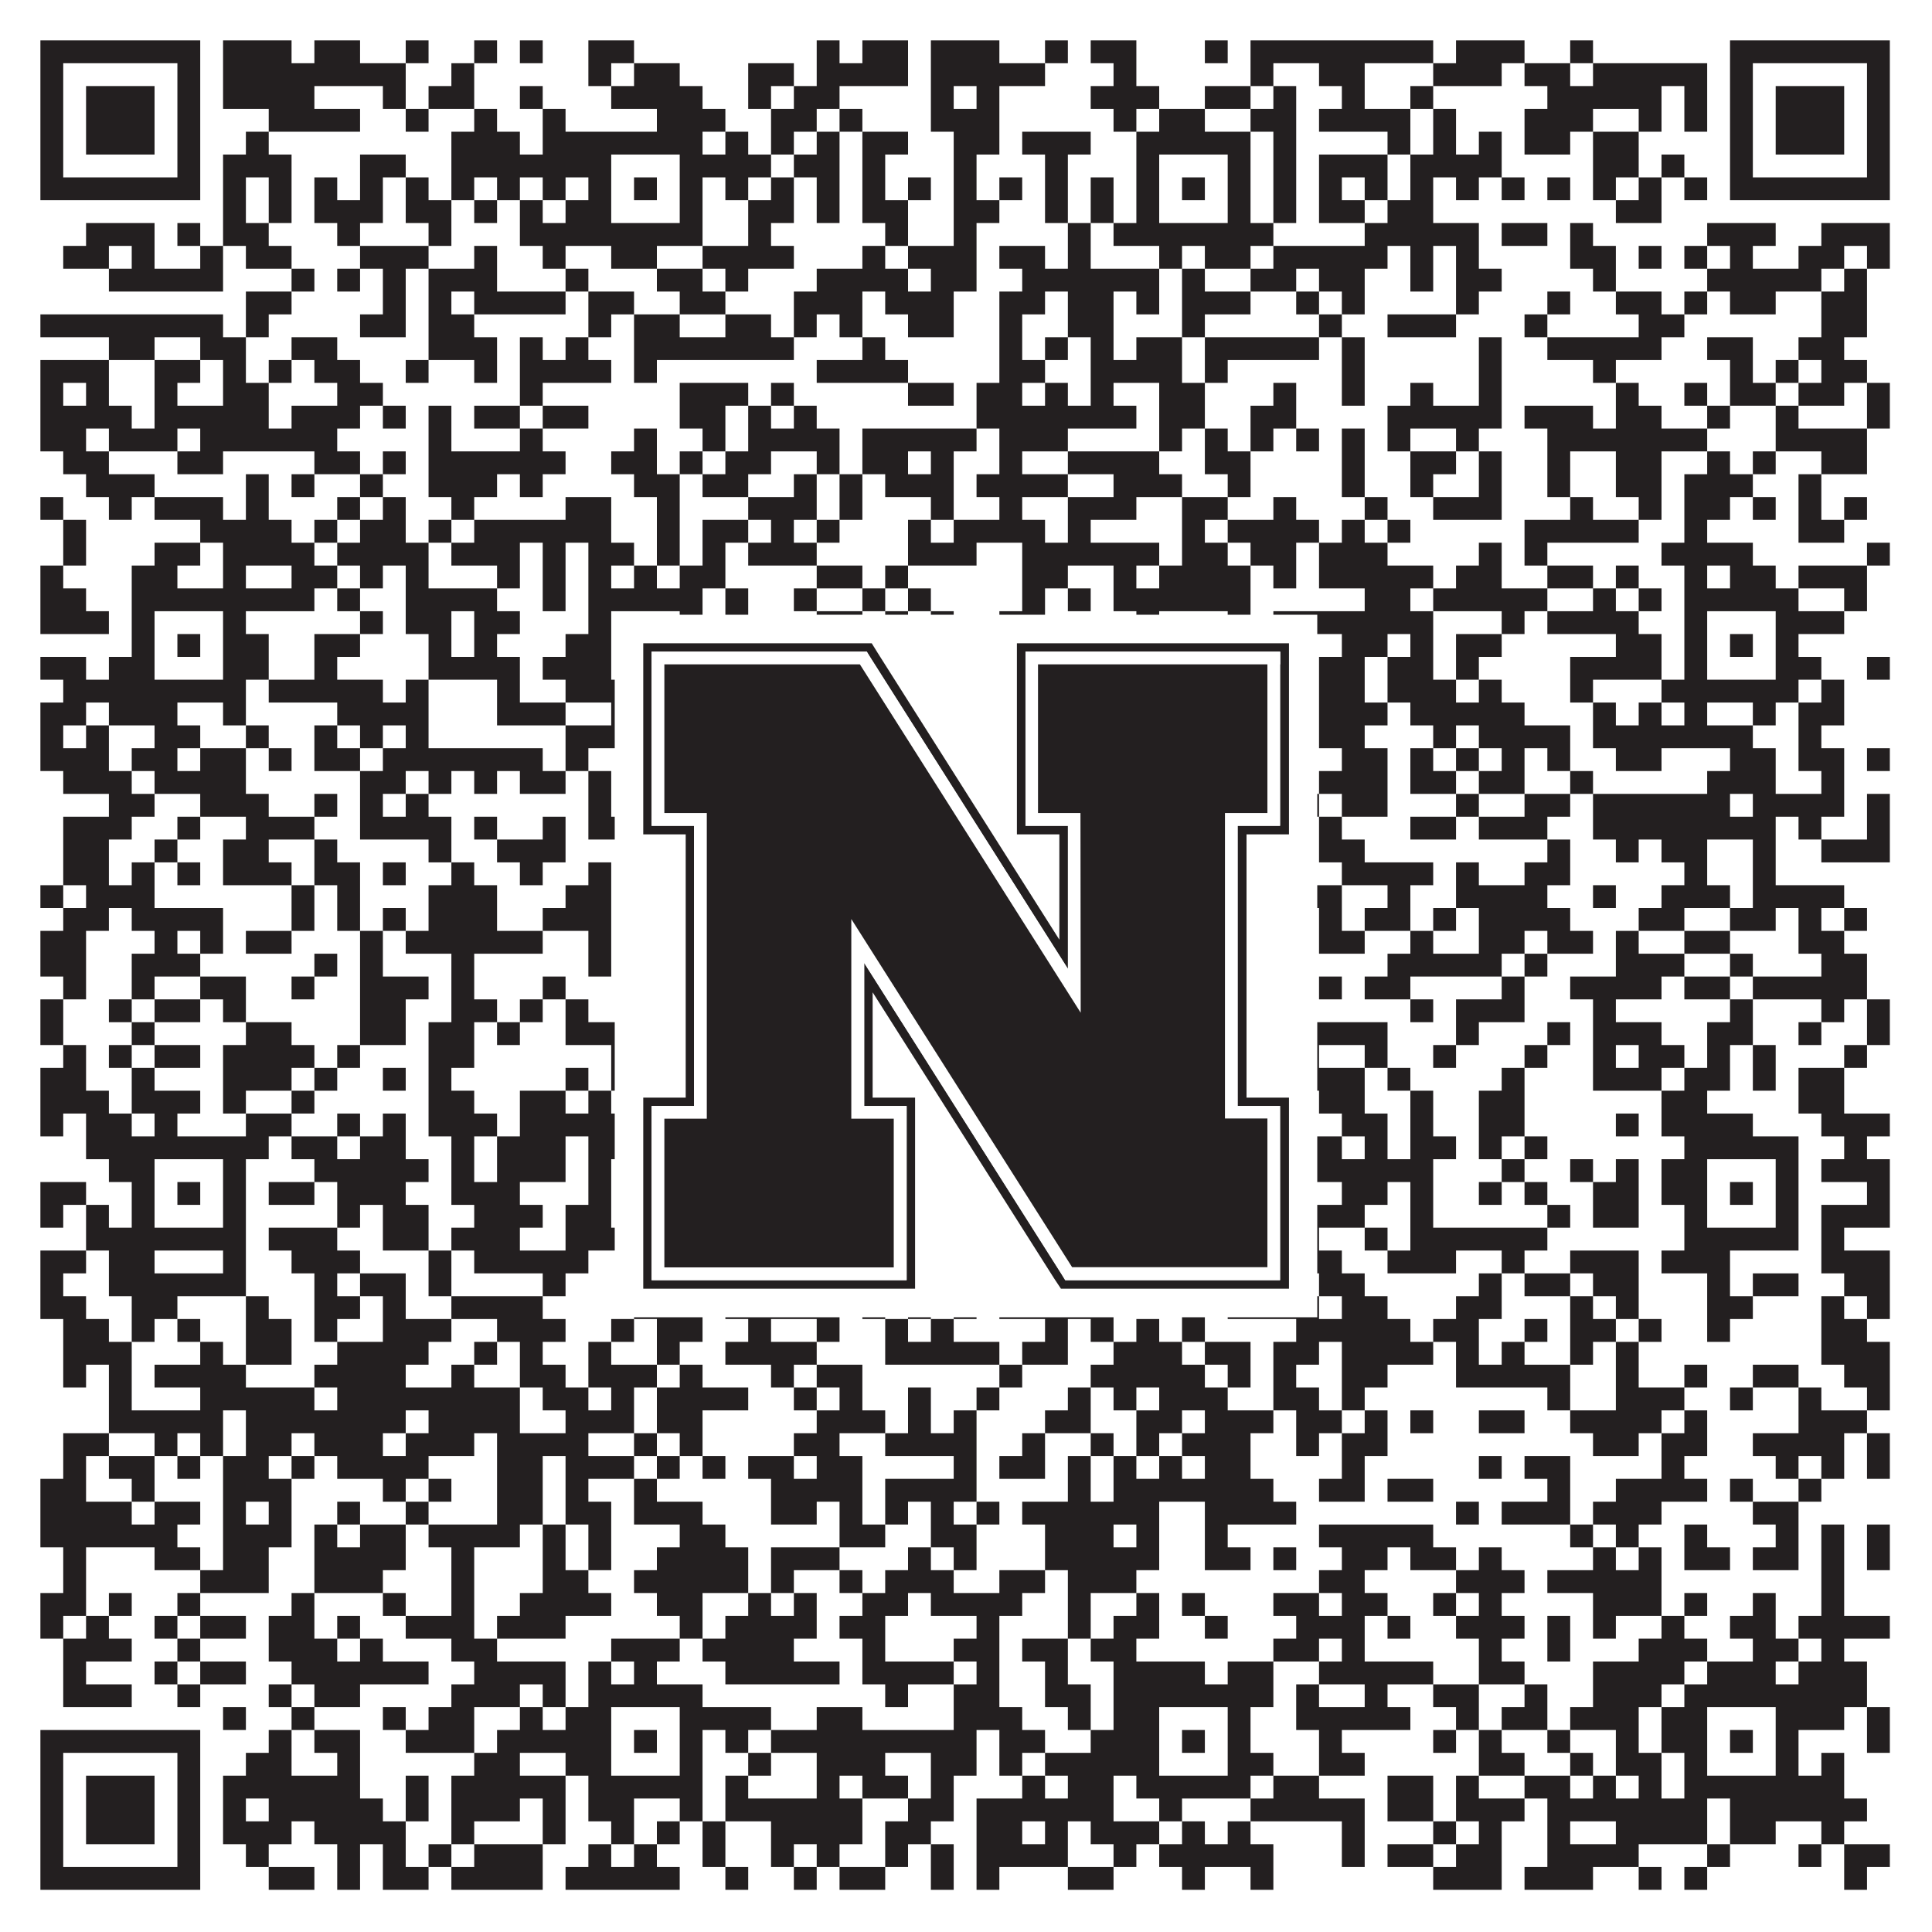 <?xml version="1.0"?>
<svg xmlns="http://www.w3.org/2000/svg" xmlns:xlink="http://www.w3.org/1999/xlink" version="1.1" width="1100px" height="1100px" viewBox="0 0 1100 1100"><rect x="0" y="0" width="1100" height="1100" fill="#ffffff" fill-opacity="1"/><path fill="#231f20" fill-opacity="1" d="M23,23L114,23L114,36L23,36ZM127,23L166,23L166,36L127,36ZM179,23L205,23L205,36L179,36ZM231,23L244,23L244,36L231,36ZM270,23L283,23L283,36L270,36ZM296,23L309,23L309,36L296,36ZM335,23L361,23L361,36L335,36ZM465,23L478,23L478,36L465,36ZM491,23L517,23L517,36L491,36ZM530,23L569,23L569,36L530,36ZM595,23L608,23L608,36L595,36ZM621,23L647,23L647,36L621,36ZM686,23L699,23L699,36L686,36ZM712,23L816,23L816,36L712,36ZM829,23L868,23L868,36L829,36ZM894,23L907,23L907,36L894,36ZM985,23L1076,23L1076,36L985,36ZM23,36L36,36L36,49L23,49ZM101,36L114,36L114,49L101,49ZM127,36L231,36L231,49L127,49ZM257,36L270,36L270,49L257,49ZM335,36L348,36L348,49L335,49ZM361,36L387,36L387,49L361,49ZM426,36L452,36L452,49L426,49ZM465,36L517,36L517,49L465,49ZM530,36L595,36L595,49L530,49ZM634,36L647,36L647,49L634,49ZM712,36L725,36L725,49L712,49ZM751,36L777,36L777,49L751,49ZM816,36L855,36L855,49L816,49ZM868,36L894,36L894,49L868,49ZM907,36L972,36L972,49L907,49ZM985,36L998,36L998,49L985,49ZM1063,36L1076,36L1076,49L1063,49ZM23,49L36,49L36,62L23,62ZM49,49L88,49L88,62L49,62ZM101,49L114,49L114,62L101,62ZM127,49L179,49L179,62L127,62ZM218,49L231,49L231,62L218,62ZM244,49L270,49L270,62L244,62ZM296,49L309,49L309,62L296,62ZM348,49L400,49L400,62L348,62ZM426,49L439,49L439,62L426,62ZM452,49L478,49L478,62L452,62ZM530,49L543,49L543,62L530,62ZM556,49L569,49L569,62L556,62ZM621,49L660,49L660,62L621,62ZM686,49L712,49L712,62L686,62ZM725,49L738,49L738,62L725,62ZM764,49L777,49L777,62L764,62ZM803,49L816,49L816,62L803,62ZM881,49L946,49L946,62L881,62ZM959,49L972,49L972,62L959,62ZM985,49L998,49L998,62L985,62ZM1011,49L1050,49L1050,62L1011,62ZM1063,49L1076,49L1076,62L1063,62ZM23,62L36,62L36,75L23,75ZM49,62L88,62L88,75L49,75ZM101,62L114,62L114,75L101,75ZM153,62L205,62L205,75L153,75ZM231,62L244,62L244,75L231,75ZM270,62L283,62L283,75L270,75ZM309,62L322,62L322,75L309,75ZM374,62L413,62L413,75L374,75ZM439,62L465,62L465,75L439,75ZM478,62L491,62L491,75L478,75ZM530,62L569,62L569,75L530,75ZM634,62L647,62L647,75L634,75ZM660,62L686,62L686,75L660,75ZM712,62L738,62L738,75L712,75ZM751,62L803,62L803,75L751,75ZM816,62L829,62L829,75L816,75ZM868,62L907,62L907,75L868,75ZM933,62L946,62L946,75L933,75ZM959,62L972,62L972,75L959,75ZM985,62L998,62L998,75L985,75ZM1011,62L1050,62L1050,75L1011,75ZM1063,62L1076,62L1076,75L1063,75ZM23,75L36,75L36,88L23,88ZM49,75L88,75L88,88L49,88ZM101,75L114,75L114,88L101,88ZM140,75L153,75L153,88L140,88ZM257,75L296,75L296,88L257,88ZM309,75L400,75L400,88L309,88ZM413,75L426,75L426,88L413,88ZM439,75L452,75L452,88L439,88ZM465,75L478,75L478,88L465,88ZM491,75L517,75L517,88L491,88ZM543,75L569,75L569,88L543,88ZM582,75L621,75L621,88L582,88ZM647,75L712,75L712,88L647,88ZM725,75L738,75L738,88L725,88ZM790,75L803,75L803,88L790,88ZM816,75L829,75L829,88L816,88ZM842,75L855,75L855,88L842,88ZM868,75L894,75L894,88L868,88ZM907,75L933,75L933,88L907,88ZM985,75L998,75L998,88L985,88ZM1011,75L1050,75L1050,88L1011,88ZM1063,75L1076,75L1076,88L1063,88ZM23,88L36,88L36,101L23,101ZM101,88L114,88L114,101L101,101ZM127,88L166,88L166,101L127,101ZM205,88L231,88L231,101L205,101ZM257,88L348,88L348,101L257,101ZM387,88L439,88L439,101L387,101ZM452,88L478,88L478,101L452,101ZM491,88L504,88L504,101L491,101ZM543,88L556,88L556,101L543,101ZM595,88L608,88L608,101L595,101ZM647,88L660,88L660,101L647,101ZM699,88L712,88L712,101L699,101ZM725,88L738,88L738,101L725,101ZM751,88L790,88L790,101L751,101ZM803,88L855,88L855,101L803,101ZM907,88L933,88L933,101L907,101ZM946,88L959,88L959,101L946,101ZM985,88L998,88L998,101L985,101ZM1063,88L1076,88L1076,101L1063,101ZM23,101L114,101L114,114L23,114ZM127,101L140,101L140,114L127,114ZM153,101L166,101L166,114L153,114ZM179,101L192,101L192,114L179,114ZM205,101L218,101L218,114L205,114ZM231,101L244,101L244,114L231,114ZM257,101L270,101L270,114L257,114ZM283,101L296,101L296,114L283,114ZM309,101L322,101L322,114L309,114ZM335,101L348,101L348,114L335,114ZM361,101L374,101L374,114L361,114ZM387,101L400,101L400,114L387,114ZM413,101L426,101L426,114L413,114ZM439,101L452,101L452,114L439,114ZM465,101L478,101L478,114L465,114ZM491,101L504,101L504,114L491,114ZM517,101L530,101L530,114L517,114ZM543,101L556,101L556,114L543,114ZM569,101L582,101L582,114L569,114ZM595,101L608,101L608,114L595,114ZM621,101L634,101L634,114L621,114ZM647,101L660,101L660,114L647,114ZM673,101L686,101L686,114L673,114ZM699,101L712,101L712,114L699,114ZM725,101L738,101L738,114L725,114ZM751,101L764,101L764,114L751,114ZM777,101L790,101L790,114L777,114ZM803,101L816,101L816,114L803,114ZM829,101L842,101L842,114L829,114ZM855,101L868,101L868,114L855,114ZM881,101L894,101L894,114L881,114ZM907,101L920,101L920,114L907,114ZM933,101L946,101L946,114L933,114ZM959,101L972,101L972,114L959,114ZM985,101L1076,101L1076,114L985,114ZM127,114L140,114L140,127L127,127ZM153,114L166,114L166,127L153,127ZM179,114L218,114L218,127L179,127ZM231,114L257,114L257,127L231,127ZM270,114L283,114L283,127L270,127ZM296,114L309,114L309,127L296,127ZM322,114L348,114L348,127L322,127ZM387,114L400,114L400,127L387,127ZM426,114L452,114L452,127L426,127ZM465,114L478,114L478,127L465,127ZM491,114L517,114L517,127L491,127ZM543,114L569,114L569,127L543,127ZM595,114L608,114L608,127L595,127ZM621,114L634,114L634,127L621,127ZM647,114L660,114L660,127L647,127ZM699,114L712,114L712,127L699,127ZM725,114L738,114L738,127L725,127ZM751,114L777,114L777,127L751,127ZM790,114L816,114L816,127L790,127ZM920,114L946,114L946,127L920,127ZM49,127L88,127L88,140L49,140ZM101,127L114,127L114,140L101,140ZM127,127L153,127L153,140L127,140ZM192,127L205,127L205,140L192,140ZM244,127L257,127L257,140L244,140ZM296,127L400,127L400,140L296,140ZM426,127L439,127L439,140L426,140ZM504,127L517,127L517,140L504,140ZM543,127L556,127L556,140L543,140ZM608,127L621,127L621,140L608,140ZM634,127L725,127L725,140L634,140ZM777,127L842,127L842,140L777,140ZM855,127L881,127L881,140L855,140ZM894,127L907,127L907,140L894,140ZM972,127L1011,127L1011,140L972,140ZM1037,127L1076,127L1076,140L1037,140ZM36,140L62,140L62,153L36,153ZM75,140L88,140L88,153L75,153ZM114,140L127,140L127,153L114,153ZM140,140L166,140L166,153L140,153ZM205,140L244,140L244,153L205,153ZM270,140L283,140L283,153L270,153ZM309,140L322,140L322,153L309,153ZM348,140L374,140L374,153L348,153ZM400,140L452,140L452,153L400,153ZM491,140L504,140L504,153L491,153ZM517,140L556,140L556,153L517,153ZM569,140L595,140L595,153L569,153ZM608,140L621,140L621,153L608,153ZM660,140L673,140L673,153L660,153ZM686,140L712,140L712,153L686,153ZM725,140L790,140L790,153L725,153ZM803,140L816,140L816,153L803,153ZM829,140L842,140L842,153L829,153ZM894,140L920,140L920,153L894,153ZM933,140L946,140L946,153L933,153ZM959,140L972,140L972,153L959,153ZM985,140L998,140L998,153L985,153ZM1024,140L1050,140L1050,153L1024,153ZM1063,140L1076,140L1076,153L1063,153ZM62,153L127,153L127,166L62,166ZM166,153L179,153L179,166L166,166ZM192,153L205,153L205,166L192,166ZM218,153L231,153L231,166L218,166ZM244,153L283,153L283,166L244,166ZM322,153L335,153L335,166L322,166ZM374,153L400,153L400,166L374,166ZM413,153L426,153L426,166L413,166ZM465,153L517,153L517,166L465,166ZM530,153L556,153L556,166L530,166ZM582,153L660,153L660,166L582,166ZM673,153L686,153L686,166L673,166ZM712,153L738,153L738,166L712,166ZM751,153L777,153L777,166L751,166ZM803,153L816,153L816,166L803,166ZM829,153L855,153L855,166L829,166ZM907,153L920,153L920,166L907,166ZM972,153L1037,153L1037,166L972,166ZM1050,153L1063,153L1063,166L1050,166ZM140,166L166,166L166,179L140,179ZM218,166L231,166L231,179L218,179ZM244,166L257,166L257,179L244,179ZM270,166L322,166L322,179L270,179ZM335,166L361,166L361,179L335,179ZM387,166L413,166L413,179L387,179ZM452,166L491,166L491,179L452,179ZM504,166L543,166L543,179L504,179ZM569,166L595,166L595,179L569,179ZM608,166L634,166L634,179L608,179ZM647,166L660,166L660,179L647,179ZM673,166L712,166L712,179L673,179ZM738,166L751,166L751,179L738,179ZM764,166L777,166L777,179L764,179ZM829,166L842,166L842,179L829,179ZM881,166L894,166L894,179L881,179ZM920,166L946,166L946,179L920,179ZM959,166L972,166L972,179L959,179ZM985,166L1011,166L1011,179L985,179ZM1037,166L1063,166L1063,179L1037,179ZM23,179L127,179L127,192L23,192ZM140,179L153,179L153,192L140,192ZM205,179L231,179L231,192L205,192ZM244,179L270,179L270,192L244,192ZM335,179L348,179L348,192L335,192ZM361,179L387,179L387,192L361,192ZM413,179L439,179L439,192L413,192ZM452,179L465,179L465,192L452,192ZM478,179L491,179L491,192L478,192ZM517,179L543,179L543,192L517,192ZM569,179L582,179L582,192L569,192ZM608,179L634,179L634,192L608,192ZM673,179L686,179L686,192L673,192ZM751,179L764,179L764,192L751,192ZM790,179L829,179L829,192L790,192ZM868,179L881,179L881,192L868,192ZM933,179L959,179L959,192L933,192ZM1037,179L1063,179L1063,192L1037,192ZM62,192L88,192L88,205L62,205ZM114,192L140,192L140,205L114,205ZM166,192L192,192L192,205L166,205ZM244,192L283,192L283,205L244,205ZM296,192L309,192L309,205L296,205ZM322,192L335,192L335,205L322,205ZM361,192L452,192L452,205L361,205ZM491,192L504,192L504,205L491,205ZM569,192L582,192L582,205L569,205ZM595,192L608,192L608,205L595,205ZM621,192L634,192L634,205L621,205ZM647,192L673,192L673,205L647,205ZM686,192L751,192L751,205L686,205ZM764,192L777,192L777,205L764,205ZM842,192L855,192L855,205L842,205ZM881,192L946,192L946,205L881,205ZM972,192L998,192L998,205L972,205ZM1024,192L1050,192L1050,205L1024,205ZM23,205L62,205L62,218L23,218ZM88,205L114,205L114,218L88,218ZM127,205L140,205L140,218L127,218ZM153,205L166,205L166,218L153,218ZM179,205L205,205L205,218L179,218ZM231,205L244,205L244,218L231,218ZM270,205L283,205L283,218L270,218ZM296,205L348,205L348,218L296,218ZM361,205L374,205L374,218L361,218ZM465,205L517,205L517,218L465,218ZM569,205L595,205L595,218L569,218ZM621,205L673,205L673,218L621,218ZM686,205L699,205L699,218L686,218ZM764,205L777,205L777,218L764,218ZM842,205L855,205L855,218L842,218ZM907,205L920,205L920,218L907,218ZM985,205L998,205L998,218L985,218ZM1011,205L1024,205L1024,218L1011,218ZM1037,205L1063,205L1063,218L1037,218ZM23,218L36,218L36,231L23,231ZM49,218L62,218L62,231L49,231ZM88,218L101,218L101,231L88,231ZM127,218L153,218L153,231L127,231ZM192,218L218,218L218,231L192,231ZM296,218L309,218L309,231L296,231ZM387,218L426,218L426,231L387,231ZM439,218L452,218L452,231L439,231ZM517,218L543,218L543,231L517,231ZM556,218L582,218L582,231L556,231ZM595,218L608,218L608,231L595,231ZM621,218L634,218L634,231L621,231ZM660,218L686,218L686,231L660,231ZM725,218L738,218L738,231L725,231ZM764,218L777,218L777,231L764,231ZM803,218L816,218L816,231L803,231ZM842,218L855,218L855,231L842,231ZM920,218L933,218L933,231L920,231ZM959,218L972,218L972,231L959,231ZM985,218L1011,218L1011,231L985,231ZM1024,218L1050,218L1050,231L1024,231ZM1063,218L1076,218L1076,231L1063,231ZM23,231L75,231L75,244L23,244ZM88,231L153,231L153,244L88,244ZM166,231L205,231L205,244L166,244ZM218,231L231,231L231,244L218,244ZM244,231L257,231L257,244L244,244ZM270,231L296,231L296,244L270,244ZM309,231L335,231L335,244L309,244ZM387,231L413,231L413,244L387,244ZM426,231L439,231L439,244L426,244ZM452,231L465,231L465,244L452,244ZM556,231L647,231L647,244L556,244ZM660,231L686,231L686,244L660,244ZM712,231L738,231L738,244L712,244ZM790,231L855,231L855,244L790,244ZM868,231L907,231L907,244L868,244ZM920,231L946,231L946,244L920,244ZM972,231L985,231L985,244L972,244ZM1011,231L1024,231L1024,244L1011,244ZM1063,231L1076,231L1076,244L1063,244ZM23,244L49,244L49,257L23,257ZM62,244L101,244L101,257L62,257ZM114,244L192,244L192,257L114,257ZM244,244L257,244L257,257L244,257ZM296,244L309,244L309,257L296,257ZM361,244L374,244L374,257L361,257ZM400,244L413,244L413,257L400,257ZM426,244L478,244L478,257L426,257ZM491,244L556,244L556,257L491,257ZM569,244L608,244L608,257L569,257ZM660,244L673,244L673,257L660,257ZM686,244L699,244L699,257L686,257ZM712,244L725,244L725,257L712,257ZM738,244L751,244L751,257L738,257ZM764,244L777,244L777,257L764,257ZM790,244L803,244L803,257L790,257ZM829,244L842,244L842,257L829,257ZM881,244L972,244L972,257L881,257ZM1011,244L1063,244L1063,257L1011,257ZM36,257L62,257L62,270L36,270ZM101,257L127,257L127,270L101,270ZM179,257L205,257L205,270L179,270ZM218,257L231,257L231,270L218,270ZM244,257L322,257L322,270L244,270ZM348,257L374,257L374,270L348,270ZM387,257L400,257L400,270L387,270ZM413,257L439,257L439,270L413,270ZM465,257L478,257L478,270L465,270ZM491,257L517,257L517,270L491,270ZM530,257L543,257L543,270L530,270ZM569,257L582,257L582,270L569,270ZM608,257L660,257L660,270L608,270ZM686,257L712,257L712,270L686,270ZM764,257L777,257L777,270L764,270ZM803,257L829,257L829,270L803,270ZM842,257L855,257L855,270L842,270ZM881,257L894,257L894,270L881,270ZM920,257L946,257L946,270L920,270ZM972,257L985,257L985,270L972,270ZM998,257L1011,257L1011,270L998,270ZM1037,257L1063,257L1063,270L1037,270ZM49,270L88,270L88,283L49,283ZM140,270L153,270L153,283L140,283ZM166,270L179,270L179,283L166,283ZM205,270L218,270L218,283L205,283ZM244,270L283,270L283,283L244,283ZM296,270L309,270L309,283L296,283ZM361,270L387,270L387,283L361,283ZM400,270L426,270L426,283L400,283ZM452,270L465,270L465,283L452,283ZM478,270L491,270L491,283L478,283ZM504,270L543,270L543,283L504,283ZM556,270L608,270L608,283L556,283ZM634,270L673,270L673,283L634,283ZM699,270L712,270L712,283L699,283ZM764,270L777,270L777,283L764,283ZM803,270L816,270L816,283L803,283ZM842,270L855,270L855,283L842,283ZM881,270L894,270L894,283L881,283ZM920,270L946,270L946,283L920,283ZM959,270L998,270L998,283L959,283ZM1024,270L1037,270L1037,283L1024,283ZM23,283L36,283L36,296L23,296ZM62,283L75,283L75,296L62,296ZM88,283L127,283L127,296L88,296ZM140,283L153,283L153,296L140,296ZM192,283L205,283L205,296L192,296ZM218,283L231,283L231,296L218,296ZM257,283L270,283L270,296L257,296ZM322,283L348,283L348,296L322,296ZM374,283L387,283L387,296L374,296ZM426,283L465,283L465,296L426,296ZM478,283L491,283L491,296L478,296ZM530,283L543,283L543,296L530,296ZM569,283L582,283L582,296L569,296ZM608,283L647,283L647,296L608,296ZM673,283L699,283L699,296L673,296ZM725,283L738,283L738,296L725,296ZM777,283L790,283L790,296L777,296ZM816,283L855,283L855,296L816,296ZM894,283L907,283L907,296L894,296ZM933,283L946,283L946,296L933,296ZM959,283L985,283L985,296L959,296ZM998,283L1011,283L1011,296L998,296ZM1024,283L1037,283L1037,296L1024,296ZM1050,283L1063,283L1063,296L1050,296ZM36,296L49,296L49,309L36,309ZM114,296L166,296L166,309L114,309ZM179,296L192,296L192,309L179,309ZM205,296L231,296L231,309L205,309ZM244,296L257,296L257,309L244,309ZM270,296L348,296L348,309L270,309ZM374,296L387,296L387,309L374,309ZM400,296L426,296L426,309L400,309ZM439,296L452,296L452,309L439,309ZM465,296L478,296L478,309L465,309ZM517,296L530,296L530,309L517,309ZM543,296L595,296L595,309L543,309ZM608,296L621,296L621,309L608,309ZM673,296L686,296L686,309L673,309ZM699,296L751,296L751,309L699,309ZM764,296L777,296L777,309L764,309ZM790,296L803,296L803,309L790,309ZM868,296L933,296L933,309L868,309ZM959,296L972,296L972,309L959,309ZM1024,296L1050,296L1050,309L1024,309ZM36,309L49,309L49,322L36,322ZM88,309L114,309L114,322L88,322ZM127,309L179,309L179,322L127,322ZM192,309L244,309L244,322L192,322ZM257,309L296,309L296,322L257,322ZM309,309L322,309L322,322L309,322ZM335,309L361,309L361,322L335,322ZM374,309L387,309L387,322L374,322ZM400,309L413,309L413,322L400,322ZM426,309L465,309L465,322L426,322ZM517,309L556,309L556,322L517,322ZM582,309L660,309L660,322L582,322ZM673,309L699,309L699,322L673,322ZM712,309L738,309L738,322L712,322ZM751,309L790,309L790,322L751,322ZM842,309L855,309L855,322L842,322ZM868,309L881,309L881,322L868,322ZM946,309L998,309L998,322L946,322ZM1063,309L1076,309L1076,322L1063,322ZM23,322L36,322L36,335L23,335ZM75,322L101,322L101,335L75,335ZM127,322L140,322L140,335L127,335ZM166,322L192,322L192,335L166,335ZM205,322L218,322L218,335L205,335ZM231,322L244,322L244,335L231,335ZM283,322L296,322L296,335L283,335ZM309,322L322,322L322,335L309,335ZM335,322L348,322L348,335L335,335ZM361,322L374,322L374,335L361,335ZM387,322L413,322L413,335L387,335ZM465,322L491,322L491,335L465,335ZM504,322L517,322L517,335L504,335ZM582,322L608,322L608,335L582,335ZM634,322L647,322L647,335L634,335ZM660,322L712,322L712,335L660,335ZM725,322L738,322L738,335L725,335ZM751,322L816,322L816,335L751,335ZM829,322L855,322L855,335L829,335ZM881,322L907,322L907,335L881,335ZM920,322L933,322L933,335L920,335ZM959,322L972,322L972,335L959,335ZM985,322L1011,322L1011,335L985,335ZM1024,322L1063,322L1063,335L1024,335ZM23,335L49,335L49,348L23,348ZM75,335L179,335L179,348L75,348ZM192,335L205,335L205,348L192,348ZM231,335L283,335L283,348L231,348ZM309,335L322,335L322,348L309,348ZM335,335L400,335L400,348L335,348ZM413,335L426,335L426,348L413,348ZM452,335L465,335L465,348L452,348ZM491,335L504,335L504,348L491,348ZM517,335L530,335L530,348L517,348ZM582,335L595,335L595,348L582,348ZM608,335L621,335L621,348L608,348ZM634,335L712,335L712,348L634,348ZM777,335L803,335L803,348L777,348ZM816,335L881,335L881,348L816,348ZM907,335L920,335L920,348L907,348ZM933,335L946,335L946,348L933,348ZM959,335L1024,335L1024,348L959,348ZM1050,335L1063,335L1063,348L1050,348ZM23,348L62,348L62,361L23,361ZM75,348L88,348L88,361L75,361ZM127,348L140,348L140,361L127,361ZM205,348L218,348L218,361L205,361ZM231,348L257,348L257,361L231,361ZM270,348L296,348L296,361L270,361ZM335,348L348,348L348,361L335,361ZM387,348L400,348L400,361L387,361ZM413,348L426,348L426,361L413,361ZM465,348L491,348L491,361L465,361ZM504,348L517,348L517,361L504,361ZM530,348L543,348L543,361L530,361ZM569,348L595,348L595,361L569,361ZM647,348L660,348L660,361L647,361ZM699,348L712,348L712,361L699,361ZM725,348L816,348L816,361L725,361ZM855,348L868,348L868,361L855,361ZM881,348L933,348L933,361L881,361ZM959,348L972,348L972,361L959,361ZM1011,348L1050,348L1050,361L1011,361ZM75,361L88,361L88,374L75,374ZM101,361L114,361L114,374L101,374ZM127,361L153,361L153,374L127,374ZM179,361L205,361L205,374L179,374ZM244,361L257,361L257,374L244,374ZM270,361L283,361L283,374L270,374ZM322,361L348,361L348,374L322,374ZM361,361L374,361L374,374L361,374ZM387,361L426,361L426,374L387,374ZM478,361L491,361L491,374L478,374ZM504,361L517,361L517,374L504,374ZM530,361L556,361L556,374L530,374ZM582,361L608,361L608,374L582,374ZM647,361L660,361L660,374L647,374ZM673,361L686,361L686,374L673,374ZM699,361L712,361L712,374L699,374ZM764,361L790,361L790,374L764,374ZM803,361L816,361L816,374L803,374ZM829,361L855,361L855,374L829,374ZM920,361L946,361L946,374L920,374ZM959,361L972,361L972,374L959,374ZM985,361L998,361L998,374L985,374ZM1011,361L1024,361L1024,374L1011,374ZM23,374L49,374L49,387L23,387ZM62,374L88,374L88,387L62,387ZM127,374L153,374L153,387L127,387ZM179,374L192,374L192,387L179,387ZM244,374L296,374L296,387L244,387ZM309,374L348,374L348,387L309,387ZM387,374L426,374L426,387L387,387ZM439,374L452,374L452,387L439,387ZM465,374L491,374L491,387L465,387ZM517,374L556,374L556,387L517,387ZM569,374L582,374L582,387L569,387ZM595,374L621,374L621,387L595,387ZM647,374L660,374L660,387L647,387ZM699,374L712,374L712,387L699,387ZM751,374L777,374L777,387L751,387ZM790,374L816,374L816,387L790,387ZM829,374L842,374L842,387L829,387ZM894,374L946,374L946,387L894,387ZM959,374L972,374L972,387L959,387ZM1011,374L1037,374L1037,387L1011,387ZM1063,374L1076,374L1076,387L1063,387ZM36,387L140,387L140,400L36,400ZM153,387L218,387L218,400L153,400ZM231,387L244,387L244,400L231,400ZM283,387L296,387L296,400L283,400ZM322,387L400,387L400,400L322,400ZM413,387L439,387L439,400L413,400ZM452,387L478,387L478,400L452,400ZM530,387L595,387L595,400L530,400ZM608,387L621,387L621,400L608,400ZM634,387L725,387L725,400L634,400ZM751,387L777,387L777,400L751,400ZM790,387L829,387L829,400L790,400ZM842,387L855,387L855,400L842,400ZM894,387L907,387L907,400L894,400ZM946,387L1024,387L1024,400L946,400ZM1037,387L1050,387L1050,400L1037,400ZM23,400L49,400L49,413L23,413ZM62,400L101,400L101,413L62,413ZM127,400L140,400L140,413L127,413ZM192,400L244,400L244,413L192,413ZM283,400L322,400L322,413L283,413ZM348,400L361,400L361,413L348,413ZM374,400L400,400L400,413L374,413ZM413,400L439,400L439,413L413,413ZM530,400L543,400L543,413L530,413ZM556,400L595,400L595,413L556,413ZM608,400L647,400L647,413L608,413ZM660,400L686,400L686,413L660,413ZM725,400L738,400L738,413L725,413ZM751,400L790,400L790,413L751,413ZM803,400L868,400L868,413L803,413ZM907,400L920,400L920,413L907,413ZM933,400L946,400L946,413L933,413ZM959,400L972,400L972,413L959,413ZM998,400L1011,400L1011,413L998,413ZM1024,400L1050,400L1050,413L1024,413ZM23,413L36,413L36,426L23,426ZM49,413L62,413L62,426L49,426ZM88,413L114,413L114,426L88,426ZM140,413L153,413L153,426L140,426ZM179,413L192,413L192,426L179,426ZM205,413L218,413L218,426L205,426ZM231,413L244,413L244,426L231,426ZM322,413L361,413L361,426L322,426ZM387,413L400,413L400,426L387,426ZM452,413L478,413L478,426L452,426ZM491,413L504,413L504,426L491,426ZM517,413L530,413L530,426L517,426ZM595,413L699,413L699,426L595,426ZM712,413L725,413L725,426L712,426ZM751,413L777,413L777,426L751,426ZM816,413L829,413L829,426L816,426ZM842,413L894,413L894,426L842,426ZM907,413L998,413L998,426L907,426ZM1024,413L1037,413L1037,426L1024,426ZM23,426L62,426L62,439L23,439ZM75,426L101,426L101,439L75,439ZM114,426L140,426L140,439L114,439ZM153,426L166,426L166,439L153,439ZM179,426L205,426L205,439L179,439ZM218,426L309,426L309,439L218,439ZM322,426L335,426L335,439L322,439ZM361,426L413,426L413,439L361,439ZM426,426L491,426L491,439L426,439ZM504,426L517,426L517,439L504,439ZM530,426L543,426L543,439L530,439ZM556,426L569,426L569,439L556,439ZM582,426L595,426L595,439L582,439ZM647,426L660,426L660,439L647,439ZM686,426L712,426L712,439L686,439ZM725,426L738,426L738,439L725,439ZM764,426L790,426L790,439L764,439ZM803,426L816,426L816,439L803,439ZM829,426L842,426L842,439L829,439ZM855,426L868,426L868,439L855,439ZM881,426L894,426L894,439L881,439ZM920,426L946,426L946,439L920,439ZM985,426L1011,426L1011,439L985,439ZM1024,426L1050,426L1050,439L1024,439ZM1063,426L1076,426L1076,439L1063,439ZM36,439L75,439L75,452L36,452ZM88,439L140,439L140,452L88,452ZM205,439L231,439L231,452L205,452ZM244,439L257,439L257,452L244,452ZM270,439L283,439L283,452L270,452ZM296,439L322,439L322,452L296,452ZM335,439L348,439L348,452L335,452ZM361,439L413,439L413,452L361,452ZM478,439L517,439L517,452L478,452ZM556,439L569,439L569,452L556,452ZM582,439L608,439L608,452L582,452ZM621,439L686,439L686,452L621,452ZM699,439L738,439L738,452L699,452ZM751,439L790,439L790,452L751,452ZM803,439L829,439L829,452L803,452ZM842,439L868,439L868,452L842,452ZM894,439L907,439L907,452L894,452ZM972,439L1011,439L1011,452L972,452ZM1037,439L1050,439L1050,452L1037,452ZM62,452L88,452L88,465L62,465ZM114,452L153,452L153,465L114,465ZM179,452L192,452L192,465L179,465ZM205,452L218,452L218,465L205,465ZM231,452L244,452L244,465L231,465ZM335,452L348,452L348,465L335,465ZM361,452L374,452L374,465L361,465ZM400,452L478,452L478,465L400,465ZM491,452L504,452L504,465L491,465ZM530,452L582,452L582,465L530,465ZM595,452L608,452L608,465L595,465ZM673,452L712,452L712,465L673,465ZM725,452L751,452L751,465L725,465ZM764,452L790,452L790,465L764,465ZM829,452L842,452L842,465L829,465ZM868,452L894,452L894,465L868,465ZM907,452L985,452L985,465L907,465ZM998,452L1050,452L1050,465L998,465ZM1063,452L1076,452L1076,465L1063,465ZM36,465L75,465L75,478L36,478ZM101,465L114,465L114,478L101,478ZM140,465L179,465L179,478L140,478ZM205,465L257,465L257,478L205,478ZM270,465L283,465L283,478L270,478ZM309,465L322,465L322,478L309,478ZM335,465L361,465L361,478L335,478ZM426,465L439,465L439,478L426,478ZM517,465L530,465L530,478L517,478ZM569,465L595,465L595,478L569,478ZM621,465L634,465L634,478L621,478ZM647,465L660,465L660,478L647,478ZM673,465L686,465L686,478L673,478ZM725,465L738,465L738,478L725,478ZM751,465L764,465L764,478L751,478ZM803,465L829,465L829,478L803,478ZM842,465L881,465L881,478L842,478ZM907,465L1011,465L1011,478L907,478ZM1024,465L1037,465L1037,478L1024,478ZM1063,465L1076,465L1076,478L1063,478ZM36,478L62,478L62,491L36,491ZM88,478L101,478L101,491L88,491ZM127,478L153,478L153,491L127,491ZM179,478L192,478L192,491L179,491ZM244,478L257,478L257,491L244,491ZM283,478L322,478L322,491L283,491ZM361,478L387,478L387,491L361,491ZM400,478L413,478L413,491L400,491ZM426,478L439,478L439,491L426,491ZM452,478L465,478L465,491L452,491ZM478,478L491,478L491,491L478,491ZM530,478L543,478L543,491L530,491ZM556,478L569,478L569,491L556,491ZM582,478L647,478L647,491L582,491ZM660,478L699,478L699,491L660,491ZM725,478L738,478L738,491L725,491ZM751,478L777,478L777,491L751,491ZM881,478L894,478L894,491L881,491ZM920,478L933,478L933,491L920,491ZM946,478L972,478L972,491L946,491ZM998,478L1011,478L1011,491L998,491ZM1037,478L1076,478L1076,491L1037,491ZM36,491L62,491L62,504L36,504ZM75,491L88,491L88,504L75,504ZM101,491L114,491L114,504L101,504ZM127,491L166,491L166,504L127,504ZM179,491L205,491L205,504L179,504ZM218,491L231,491L231,504L218,504ZM257,491L270,491L270,504L257,504ZM296,491L309,491L309,504L296,504ZM335,491L348,491L348,504L335,504ZM400,491L452,491L452,504L400,504ZM491,491L517,491L517,504L491,504ZM543,491L569,491L569,504L543,504ZM634,491L660,491L660,504L634,504ZM686,491L699,491L699,504L686,504ZM712,491L738,491L738,504L712,504ZM764,491L816,491L816,504L764,504ZM829,491L842,491L842,504L829,504ZM868,491L894,491L894,504L868,504ZM959,491L972,491L972,504L959,504ZM998,491L1011,491L1011,504L998,504ZM23,504L36,504L36,517L23,517ZM49,504L88,504L88,517L49,517ZM166,504L179,504L179,517L166,517ZM192,504L205,504L205,517L192,517ZM244,504L283,504L283,517L244,517ZM322,504L348,504L348,517L322,517ZM361,504L387,504L387,517L361,517ZM478,504L491,504L491,517L478,517ZM517,504L530,504L530,517L517,517ZM556,504L569,504L569,517L556,517ZM582,504L608,504L608,517L582,517ZM647,504L673,504L673,517L647,517ZM686,504L712,504L712,517L686,517ZM725,504L764,504L764,517L725,517ZM790,504L803,504L803,517L790,517ZM829,504L881,504L881,517L829,517ZM907,504L920,504L920,517L907,517ZM946,504L985,504L985,517L946,517ZM998,504L1050,504L1050,517L998,517ZM36,517L62,517L62,530L36,530ZM75,517L127,517L127,530L75,530ZM166,517L179,517L179,530L166,530ZM192,517L205,517L205,530L192,530ZM218,517L231,517L231,530L218,530ZM244,517L283,517L283,530L244,530ZM309,517L348,517L348,530L309,530ZM387,517L400,517L400,530L387,530ZM426,517L452,517L452,530L426,530ZM465,517L491,517L491,530L465,530ZM504,517L517,517L517,530L504,530ZM582,517L595,517L595,530L582,530ZM608,517L634,517L634,530L608,530ZM660,517L712,517L712,530L660,530ZM725,517L738,517L738,530L725,530ZM751,517L764,517L764,530L751,530ZM777,517L803,517L803,530L777,530ZM816,517L829,517L829,530L816,530ZM842,517L894,517L894,530L842,530ZM933,517L959,517L959,530L933,530ZM985,517L1011,517L1011,530L985,530ZM1024,517L1037,517L1037,530L1024,530ZM1050,517L1063,517L1063,530L1050,530ZM23,530L49,530L49,543L23,543ZM88,530L101,530L101,543L88,543ZM114,530L127,530L127,543L114,543ZM140,530L166,530L166,543L140,543ZM205,530L218,530L218,543L205,543ZM231,530L309,530L309,543L231,543ZM335,530L348,530L348,543L335,543ZM361,530L374,530L374,543L361,543ZM400,530L413,530L413,543L400,543ZM426,530L530,530L530,543L426,543ZM543,530L556,530L556,543L543,543ZM569,530L582,530L582,543L569,543ZM595,530L608,530L608,543L595,543ZM621,530L647,530L647,543L621,543ZM660,530L699,530L699,543L660,543ZM725,530L738,530L738,543L725,543ZM751,530L777,530L777,543L751,543ZM803,530L816,530L816,543L803,543ZM842,530L868,530L868,543L842,543ZM881,530L907,530L907,543L881,543ZM920,530L933,530L933,543L920,543ZM959,530L985,530L985,543L959,543ZM1024,530L1050,530L1050,543L1024,543ZM23,543L49,543L49,556L23,556ZM75,543L114,543L114,556L75,556ZM179,543L192,543L192,556L179,556ZM205,543L218,543L218,556L205,556ZM257,543L270,543L270,556L257,556ZM335,543L348,543L348,556L335,556ZM361,543L387,543L387,556L361,556ZM439,543L452,543L452,556L439,556ZM478,543L491,543L491,556L478,556ZM504,543L517,543L517,556L504,556ZM530,543L543,543L543,556L530,556ZM556,543L582,543L582,556L556,556ZM595,543L608,543L608,556L595,556ZM621,543L647,543L647,556L621,556ZM673,543L699,543L699,556L673,556ZM712,543L738,543L738,556L712,556ZM790,543L855,543L855,556L790,556ZM868,543L881,543L881,556L868,556ZM920,543L959,543L959,556L920,556ZM985,543L998,543L998,556L985,556ZM1037,543L1063,543L1063,556L1037,556ZM36,556L49,556L49,569L36,569ZM75,556L88,556L88,569L75,569ZM114,556L140,556L140,569L114,569ZM166,556L179,556L179,569L166,569ZM205,556L244,556L244,569L205,569ZM257,556L270,556L270,569L257,569ZM309,556L322,556L322,569L309,569ZM361,556L400,556L400,569L361,569ZM413,556L426,556L426,569L413,569ZM478,556L504,556L504,569L478,569ZM517,556L530,556L530,569L517,569ZM543,556L569,556L569,569L543,569ZM582,556L608,556L608,569L582,569ZM621,556L647,556L647,569L621,569ZM673,556L686,556L686,569L673,569ZM712,556L738,556L738,569L712,569ZM751,556L764,556L764,569L751,569ZM777,556L803,556L803,569L777,569ZM855,556L868,556L868,569L855,569ZM894,556L946,556L946,569L894,569ZM959,556L985,556L985,569L959,569ZM998,556L1063,556L1063,569L998,569ZM23,569L36,569L36,582L23,582ZM62,569L75,569L75,582L62,582ZM88,569L114,569L114,582L88,582ZM127,569L140,569L140,582L127,582ZM205,569L231,569L231,582L205,582ZM257,569L283,569L283,582L257,582ZM296,569L309,569L309,582L296,582ZM322,569L335,569L335,582L322,582ZM361,569L374,569L374,582L361,582ZM387,569L400,569L400,582L387,582ZM426,569L439,569L439,582L426,582ZM452,569L465,569L465,582L452,582ZM504,569L517,569L517,582L504,582ZM530,569L543,569L543,582L530,582ZM569,569L621,569L621,582L569,582ZM686,569L725,569L725,582L686,582ZM803,569L816,569L816,582L803,582ZM829,569L868,569L868,582L829,582ZM907,569L920,569L920,582L907,582ZM985,569L998,569L998,582L985,582ZM1037,569L1050,569L1050,582L1037,582ZM1063,569L1076,569L1076,582L1063,582ZM23,582L36,582L36,595L23,595ZM75,582L88,582L88,595L75,595ZM140,582L166,582L166,595L140,595ZM205,582L231,582L231,595L205,595ZM244,582L270,582L270,595L244,595ZM283,582L296,582L296,595L283,595ZM322,582L374,582L374,595L322,595ZM400,582L452,582L452,595L400,595ZM465,582L478,582L478,595L465,595ZM504,582L517,582L517,595L504,595ZM556,582L582,582L582,595L556,595ZM595,582L608,582L608,595L595,595ZM621,582L634,582L634,595L621,595ZM647,582L660,582L660,595L647,595ZM725,582L790,582L790,595L725,595ZM829,582L842,582L842,595L829,595ZM881,582L894,582L894,595L881,595ZM907,582L946,582L946,595L907,595ZM972,582L998,582L998,595L972,595ZM1024,582L1037,582L1037,595L1024,595ZM1063,582L1076,582L1076,595L1063,595ZM36,595L49,595L49,608L36,608ZM62,595L75,595L75,608L62,608ZM88,595L114,595L114,608L88,608ZM127,595L179,595L179,608L127,608ZM192,595L205,595L205,608L192,608ZM244,595L270,595L270,608L244,608ZM348,595L361,595L361,608L348,608ZM387,595L426,595L426,608L387,608ZM439,595L452,595L452,608L439,608ZM465,595L569,595L569,608L465,608ZM595,595L608,595L608,608L595,608ZM647,595L660,595L660,608L647,608ZM673,595L712,595L712,608L673,608ZM725,595L751,595L751,608L725,608ZM777,595L790,595L790,608L777,608ZM816,595L829,595L829,608L816,608ZM868,595L881,595L881,608L868,608ZM907,595L920,595L920,608L907,608ZM933,595L959,595L959,608L933,608ZM972,595L985,595L985,608L972,608ZM998,595L1011,595L1011,608L998,608ZM1050,595L1063,595L1063,608L1050,608ZM23,608L49,608L49,621L23,621ZM75,608L88,608L88,621L75,621ZM127,608L166,608L166,621L127,621ZM179,608L192,608L192,621L179,621ZM218,608L231,608L231,621L218,621ZM244,608L257,608L257,621L244,621ZM322,608L335,608L335,621L322,621ZM348,608L374,608L374,621L348,621ZM400,608L413,608L413,621L400,621ZM426,608L439,608L439,621L426,621ZM478,608L517,608L517,621L478,621ZM530,608L556,608L556,621L530,621ZM569,608L582,608L582,621L569,621ZM621,608L634,608L634,621L621,621ZM647,608L686,608L686,621L647,621ZM699,608L777,608L777,621L699,621ZM790,608L803,608L803,621L790,621ZM855,608L868,608L868,621L855,621ZM907,608L946,608L946,621L907,621ZM959,608L985,608L985,621L959,621ZM998,608L1011,608L1011,621L998,621ZM1024,608L1050,608L1050,621L1024,621ZM23,621L62,621L62,634L23,634ZM75,621L114,621L114,634L75,634ZM127,621L140,621L140,634L127,634ZM166,621L179,621L179,634L166,634ZM244,621L270,621L270,634L244,634ZM296,621L322,621L322,634L296,634ZM335,621L348,621L348,634L335,634ZM361,621L374,621L374,634L361,634ZM465,621L478,621L478,634L465,634ZM504,621L543,621L543,634L504,634ZM582,621L608,621L608,634L582,634ZM660,621L673,621L673,634L660,634ZM686,621L699,621L699,634L686,634ZM712,621L738,621L738,634L712,634ZM751,621L777,621L777,634L751,634ZM803,621L816,621L816,634L803,634ZM842,621L868,621L868,634L842,634ZM946,621L972,621L972,634L946,634ZM1024,621L1050,621L1050,634L1024,634ZM23,634L36,634L36,647L23,647ZM49,634L75,634L75,647L49,647ZM88,634L101,634L101,647L88,647ZM140,634L166,634L166,647L140,647ZM192,634L205,634L205,647L192,647ZM218,634L231,634L231,647L218,647ZM244,634L283,634L283,647L244,647ZM296,634L361,634L361,647L296,647ZM374,634L413,634L413,647L374,647ZM439,634L478,634L478,647L439,647ZM504,634L569,634L569,647L504,647ZM634,634L647,634L647,647L634,647ZM660,634L673,634L673,647L660,647ZM686,634L738,634L738,647L686,647ZM764,634L790,634L790,647L764,647ZM803,634L816,634L816,647L803,647ZM842,634L868,634L868,647L842,647ZM920,634L933,634L933,647L920,647ZM946,634L998,634L998,647L946,647ZM1037,634L1076,634L1076,647L1037,647ZM49,647L153,647L153,660L49,660ZM166,647L192,647L192,660L166,660ZM205,647L231,647L231,660L205,660ZM257,647L270,647L270,660L257,660ZM283,647L322,647L322,660L283,660ZM335,647L400,647L400,660L335,660ZM413,647L452,647L452,660L413,660ZM465,647L478,647L478,660L465,660ZM504,647L543,647L543,660L504,660ZM556,647L582,647L582,660L556,660ZM595,647L608,647L608,660L595,660ZM634,647L725,647L725,660L634,660ZM738,647L764,647L764,660L738,660ZM777,647L790,647L790,660L777,660ZM803,647L829,647L829,660L803,660ZM842,647L855,647L855,660L842,660ZM868,647L881,647L881,660L868,660ZM959,647L1024,647L1024,660L959,660ZM1050,647L1063,647L1063,660L1050,660ZM62,660L88,660L88,673L62,673ZM127,660L140,660L140,673L127,673ZM179,660L244,660L244,673L179,673ZM257,660L270,660L270,673L257,673ZM283,660L322,660L322,673L283,673ZM335,660L348,660L348,673L335,673ZM387,660L478,660L478,673L387,673ZM504,660L530,660L530,673L504,673ZM556,660L582,660L582,673L556,673ZM621,660L634,660L634,673L621,673ZM647,660L660,660L660,673L647,673ZM699,660L816,660L816,673L699,673ZM855,660L868,660L868,673L855,673ZM894,660L907,660L907,673L894,673ZM920,660L933,660L933,673L920,673ZM946,660L972,660L972,673L946,673ZM1011,660L1024,660L1024,673L1011,673ZM1037,660L1076,660L1076,673L1037,673ZM23,673L49,673L49,686L23,686ZM75,673L88,673L88,686L75,686ZM101,673L114,673L114,686L101,686ZM127,673L140,673L140,686L127,686ZM153,673L179,673L179,686L153,686ZM192,673L231,673L231,686L192,686ZM257,673L296,673L296,686L257,686ZM335,673L348,673L348,686L335,686ZM361,673L374,673L374,686L361,686ZM387,673L413,673L413,686L387,686ZM439,673L530,673L530,686L439,686ZM621,673L634,673L634,686L621,686ZM647,673L660,673L660,686L647,686ZM673,673L686,673L686,686L673,686ZM699,673L712,673L712,686L699,686ZM764,673L790,673L790,686L764,686ZM803,673L816,673L816,686L803,686ZM842,673L855,673L855,686L842,686ZM868,673L881,673L881,686L868,686ZM907,673L933,673L933,686L907,686ZM946,673L972,673L972,686L946,686ZM985,673L998,673L998,686L985,686ZM1011,673L1024,673L1024,686L1011,686ZM1063,673L1076,673L1076,686L1063,686ZM23,686L36,686L36,699L23,699ZM49,686L62,686L62,699L49,699ZM75,686L88,686L88,699L75,699ZM127,686L140,686L140,699L127,699ZM192,686L205,686L205,699L192,699ZM218,686L244,686L244,699L218,699ZM270,686L309,686L309,699L270,699ZM322,686L348,686L348,699L322,699ZM387,686L413,686L413,699L387,699ZM465,686L543,686L543,699L465,699ZM569,686L582,686L582,699L569,699ZM595,686L660,686L660,699L595,699ZM699,686L712,686L712,699L699,699ZM725,686L777,686L777,699L725,699ZM803,686L816,686L816,699L803,699ZM881,686L894,686L894,699L881,699ZM907,686L933,686L933,699L907,699ZM959,686L972,686L972,699L959,699ZM1011,686L1024,686L1024,699L1011,699ZM1037,686L1076,686L1076,699L1037,699ZM49,699L140,699L140,712L49,712ZM153,699L192,699L192,712L153,712ZM218,699L244,699L244,712L218,712ZM257,699L296,699L296,712L257,712ZM322,699L413,699L413,712L322,712ZM426,699L439,699L439,712L426,712ZM465,699L478,699L478,712L465,712ZM491,699L517,699L517,712L491,712ZM543,699L556,699L556,712L543,712ZM569,699L595,699L595,712L569,712ZM634,699L751,699L751,712L634,712ZM777,699L790,699L790,712L777,712ZM803,699L881,699L881,712L803,712ZM959,699L1024,699L1024,712L959,712ZM1037,699L1050,699L1050,712L1037,712ZM23,712L49,712L49,725L23,725ZM62,712L88,712L88,725L62,725ZM127,712L140,712L140,725L127,725ZM166,712L205,712L205,725L166,725ZM244,712L257,712L257,725L244,725ZM270,712L335,712L335,725L270,725ZM374,712L478,712L478,725L374,725ZM504,712L543,712L543,725L504,725ZM569,712L582,712L582,725L569,725ZM621,712L634,712L634,725L621,725ZM647,712L660,712L660,725L647,725ZM686,712L699,712L699,725L686,725ZM712,712L764,712L764,725L712,725ZM790,712L829,712L829,725L790,725ZM855,712L868,712L868,725L855,725ZM894,712L933,712L933,725L894,725ZM946,712L985,712L985,725L946,725ZM1037,712L1076,712L1076,725L1037,725ZM23,725L36,725L36,738L23,738ZM62,725L140,725L140,738L62,738ZM179,725L192,725L192,738L179,738ZM205,725L231,725L231,738L205,738ZM244,725L257,725L257,738L244,738ZM309,725L322,725L322,738L309,738ZM361,725L374,725L374,738L361,738ZM387,725L426,725L426,738L387,738ZM452,725L465,725L465,738L452,738ZM491,725L543,725L543,738L491,738ZM569,725L634,725L634,738L569,738ZM660,725L699,725L699,738L660,738ZM712,725L725,725L725,738L712,738ZM751,725L777,725L777,738L751,738ZM842,725L855,725L855,738L842,738ZM868,725L894,725L894,738L868,738ZM907,725L933,725L933,738L907,738ZM972,725L985,725L985,738L972,738ZM998,725L1024,725L1024,738L998,738ZM1050,725L1076,725L1076,738L1050,738ZM23,738L49,738L49,751L23,751ZM75,738L101,738L101,751L75,751ZM140,738L153,738L153,751L140,751ZM179,738L205,738L205,751L179,751ZM218,738L231,738L231,751L218,751ZM257,738L309,738L309,751L257,751ZM361,738L400,738L400,751L361,751ZM413,738L478,738L478,751L413,751ZM491,738L504,738L504,751L491,751ZM517,738L530,738L530,751L517,751ZM543,738L556,738L556,751L543,751ZM569,738L634,738L634,751L569,751ZM673,738L686,738L686,751L673,751ZM699,738L751,738L751,751L699,751ZM764,738L790,738L790,751L764,751ZM829,738L855,738L855,751L829,751ZM894,738L907,738L907,751L894,751ZM920,738L933,738L933,751L920,751ZM972,738L998,738L998,751L972,751ZM1037,738L1050,738L1050,751L1037,751ZM1063,738L1076,738L1076,751L1063,751ZM36,751L62,751L62,764L36,764ZM75,751L88,751L88,764L75,764ZM101,751L114,751L114,764L101,764ZM140,751L166,751L166,764L140,764ZM179,751L192,751L192,764L179,764ZM218,751L257,751L257,764L218,764ZM283,751L322,751L322,764L283,764ZM348,751L361,751L361,764L348,764ZM374,751L400,751L400,764L374,764ZM426,751L439,751L439,764L426,764ZM465,751L478,751L478,764L465,764ZM504,751L517,751L517,764L504,764ZM530,751L543,751L543,764L530,764ZM595,751L608,751L608,764L595,764ZM621,751L634,751L634,764L621,764ZM647,751L660,751L660,764L647,764ZM673,751L686,751L686,764L673,764ZM738,751L803,751L803,764L738,764ZM816,751L842,751L842,764L816,764ZM868,751L881,751L881,764L868,764ZM894,751L920,751L920,764L894,764ZM933,751L946,751L946,764L933,764ZM972,751L985,751L985,764L972,764ZM1037,751L1063,751L1063,764L1037,764ZM36,764L75,764L75,777L36,777ZM114,764L127,764L127,777L114,777ZM140,764L166,764L166,777L140,777ZM192,764L244,764L244,777L192,777ZM270,764L283,764L283,777L270,777ZM296,764L309,764L309,777L296,777ZM335,764L348,764L348,777L335,777ZM374,764L387,764L387,777L374,777ZM413,764L465,764L465,777L413,777ZM504,764L569,764L569,777L504,777ZM582,764L608,764L608,777L582,777ZM634,764L673,764L673,777L634,777ZM686,764L712,764L712,777L686,777ZM725,764L751,764L751,777L725,777ZM764,764L816,764L816,777L764,777ZM829,764L842,764L842,777L829,777ZM855,764L868,764L868,777L855,777ZM894,764L907,764L907,777L894,777ZM920,764L933,764L933,777L920,777ZM1037,764L1076,764L1076,777L1037,777ZM36,777L49,777L49,790L36,790ZM62,777L75,777L75,790L62,790ZM88,777L140,777L140,790L88,790ZM179,777L231,777L231,790L179,790ZM257,777L270,777L270,790L257,790ZM296,777L322,777L322,790L296,790ZM335,777L374,777L374,790L335,790ZM387,777L400,777L400,790L387,790ZM439,777L452,777L452,790L439,790ZM465,777L491,777L491,790L465,790ZM569,777L582,777L582,790L569,790ZM621,777L686,777L686,790L621,790ZM699,777L712,777L712,790L699,790ZM725,777L738,777L738,790L725,790ZM764,777L790,777L790,790L764,790ZM829,777L894,777L894,790L829,790ZM920,777L933,777L933,790L920,790ZM959,777L972,777L972,790L959,790ZM998,777L1024,777L1024,790L998,790ZM1050,777L1076,777L1076,790L1050,790ZM62,790L75,790L75,803L62,803ZM114,790L179,790L179,803L114,803ZM192,790L296,790L296,803L192,803ZM309,790L335,790L335,803L309,803ZM348,790L361,790L361,803L348,803ZM374,790L426,790L426,803L374,803ZM452,790L465,790L465,803L452,803ZM478,790L491,790L491,803L478,803ZM517,790L530,790L530,803L517,803ZM556,790L569,790L569,803L556,803ZM608,790L621,790L621,803L608,803ZM634,790L647,790L647,803L634,803ZM660,790L699,790L699,803L660,803ZM725,790L751,790L751,803L725,803ZM764,790L777,790L777,803L764,803ZM881,790L894,790L894,803L881,803ZM920,790L959,790L959,803L920,803ZM985,790L998,790L998,803L985,803ZM1024,790L1037,790L1037,803L1024,803ZM1063,790L1076,790L1076,803L1063,803ZM62,803L127,803L127,816L62,816ZM140,803L231,803L231,816L140,816ZM244,803L296,803L296,816L244,816ZM322,803L361,803L361,816L322,816ZM374,803L400,803L400,816L374,816ZM465,803L504,803L504,816L465,816ZM517,803L530,803L530,816L517,816ZM543,803L556,803L556,816L543,816ZM595,803L621,803L621,816L595,816ZM647,803L673,803L673,816L647,816ZM686,803L725,803L725,816L686,816ZM738,803L764,803L764,816L738,816ZM777,803L790,803L790,816L777,816ZM803,803L816,803L816,816L803,816ZM842,803L868,803L868,816L842,816ZM894,803L946,803L946,816L894,816ZM959,803L972,803L972,816L959,816ZM1024,803L1063,803L1063,816L1024,816ZM36,816L62,816L62,829L36,829ZM88,816L101,816L101,829L88,829ZM114,816L127,816L127,829L114,829ZM140,816L166,816L166,829L140,829ZM179,816L218,816L218,829L179,829ZM231,816L270,816L270,829L231,829ZM283,816L335,816L335,829L283,829ZM361,816L374,816L374,829L361,829ZM387,816L400,816L400,829L387,829ZM452,816L478,816L478,829L452,829ZM504,816L556,816L556,829L504,829ZM582,816L595,816L595,829L582,829ZM621,816L634,816L634,829L621,829ZM647,816L660,816L660,829L647,829ZM673,816L712,816L712,829L673,829ZM738,816L751,816L751,829L738,829ZM764,816L790,816L790,829L764,829ZM907,816L933,816L933,829L907,829ZM946,816L972,816L972,829L946,829ZM998,816L1050,816L1050,829L998,829ZM1063,816L1076,816L1076,829L1063,829ZM36,829L49,829L49,842L36,842ZM62,829L88,829L88,842L62,842ZM101,829L114,829L114,842L101,842ZM127,829L153,829L153,842L127,842ZM166,829L179,829L179,842L166,842ZM192,829L244,829L244,842L192,842ZM283,829L309,829L309,842L283,842ZM322,829L361,829L361,842L322,842ZM374,829L387,829L387,842L374,842ZM400,829L413,829L413,842L400,842ZM426,829L452,829L452,842L426,842ZM465,829L491,829L491,842L465,842ZM543,829L556,829L556,842L543,842ZM569,829L595,829L595,842L569,842ZM608,829L621,829L621,842L608,842ZM634,829L647,829L647,842L634,842ZM660,829L673,829L673,842L660,842ZM686,829L712,829L712,842L686,842ZM764,829L777,829L777,842L764,842ZM842,829L855,829L855,842L842,842ZM868,829L894,829L894,842L868,842ZM946,829L959,829L959,842L946,842ZM1011,829L1024,829L1024,842L1011,842ZM1037,829L1050,829L1050,842L1037,842ZM1063,829L1076,829L1076,842L1063,842ZM23,842L49,842L49,855L23,855ZM75,842L88,842L88,855L75,855ZM127,842L166,842L166,855L127,855ZM218,842L231,842L231,855L218,855ZM244,842L257,842L257,855L244,855ZM283,842L309,842L309,855L283,855ZM322,842L335,842L335,855L322,855ZM361,842L374,842L374,855L361,855ZM439,842L491,842L491,855L439,855ZM504,842L556,842L556,855L504,855ZM608,842L621,842L621,855L608,855ZM634,842L725,842L725,855L634,855ZM751,842L777,842L777,855L751,855ZM790,842L816,842L816,855L790,855ZM881,842L894,842L894,855L881,855ZM920,842L972,842L972,855L920,855ZM985,842L998,842L998,855L985,855ZM1024,842L1037,842L1037,855L1024,855ZM23,855L75,855L75,868L23,868ZM88,855L114,855L114,868L88,868ZM127,855L140,855L140,868L127,868ZM153,855L166,855L166,868L153,868ZM192,855L205,855L205,868L192,868ZM231,855L244,855L244,868L231,868ZM283,855L309,855L309,868L283,868ZM322,855L348,855L348,868L322,868ZM361,855L400,855L400,868L361,868ZM439,855L465,855L465,868L439,868ZM478,855L491,855L491,868L478,868ZM504,855L517,855L517,868L504,868ZM530,855L543,855L543,868L530,868ZM556,855L569,855L569,868L556,868ZM582,855L660,855L660,868L582,868ZM686,855L738,855L738,868L686,868ZM829,855L842,855L842,868L829,868ZM855,855L894,855L894,868L855,868ZM907,855L946,855L946,868L907,868ZM998,855L1024,855L1024,868L998,868ZM23,868L101,868L101,881L23,881ZM127,868L166,868L166,881L127,881ZM179,868L192,868L192,881L179,881ZM205,868L231,868L231,881L205,881ZM244,868L296,868L296,881L244,881ZM309,868L322,868L322,881L309,881ZM335,868L348,868L348,881L335,881ZM387,868L413,868L413,881L387,881ZM478,868L504,868L504,881L478,881ZM530,868L556,868L556,881L530,881ZM595,868L634,868L634,881L595,881ZM647,868L660,868L660,881L647,881ZM686,868L699,868L699,881L686,881ZM751,868L816,868L816,881L751,881ZM894,868L907,868L907,881L894,881ZM920,868L933,868L933,881L920,881ZM959,868L972,868L972,881L959,881ZM1011,868L1024,868L1024,881L1011,881ZM1037,868L1050,868L1050,881L1037,881ZM1063,868L1076,868L1076,881L1063,881ZM36,881L49,881L49,894L36,894ZM88,881L114,881L114,894L88,894ZM127,881L153,881L153,894L127,894ZM179,881L231,881L231,894L179,894ZM257,881L270,881L270,894L257,894ZM309,881L322,881L322,894L309,894ZM335,881L348,881L348,894L335,894ZM374,881L426,881L426,894L374,894ZM439,881L478,881L478,894L439,894ZM517,881L530,881L530,894L517,894ZM543,881L556,881L556,894L543,894ZM595,881L660,881L660,894L595,894ZM686,881L712,881L712,894L686,894ZM725,881L738,881L738,894L725,894ZM764,881L790,881L790,894L764,894ZM803,881L829,881L829,894L803,894ZM842,881L855,881L855,894L842,894ZM907,881L920,881L920,894L907,894ZM933,881L946,881L946,894L933,894ZM959,881L985,881L985,894L959,894ZM998,881L1024,881L1024,894L998,894ZM1037,881L1050,881L1050,894L1037,894ZM1063,881L1076,881L1076,894L1063,894ZM36,894L49,894L49,907L36,907ZM114,894L153,894L153,907L114,907ZM179,894L218,894L218,907L179,907ZM257,894L270,894L270,907L257,907ZM309,894L335,894L335,907L309,907ZM361,894L426,894L426,907L361,907ZM439,894L452,894L452,907L439,907ZM478,894L491,894L491,907L478,907ZM504,894L543,894L543,907L504,907ZM569,894L595,894L595,907L569,907ZM608,894L647,894L647,907L608,907ZM751,894L777,894L777,907L751,907ZM829,894L868,894L868,907L829,907ZM881,894L946,894L946,907L881,907ZM1037,894L1050,894L1050,907L1037,907ZM23,907L49,907L49,920L23,920ZM62,907L75,907L75,920L62,920ZM101,907L114,907L114,920L101,920ZM166,907L179,907L179,920L166,920ZM218,907L231,907L231,920L218,920ZM257,907L270,907L270,920L257,920ZM296,907L348,907L348,920L296,920ZM374,907L400,907L400,920L374,920ZM426,907L439,907L439,920L426,920ZM452,907L465,907L465,920L452,920ZM491,907L517,907L517,920L491,920ZM530,907L582,907L582,920L530,920ZM608,907L621,907L621,920L608,920ZM647,907L660,907L660,920L647,920ZM673,907L686,907L686,920L673,920ZM725,907L751,907L751,920L725,920ZM764,907L790,907L790,920L764,920ZM816,907L829,907L829,920L816,920ZM842,907L855,907L855,920L842,920ZM907,907L946,907L946,920L907,920ZM959,907L972,907L972,920L959,920ZM998,907L1011,907L1011,920L998,920ZM1037,907L1050,907L1050,920L1037,920ZM23,920L36,920L36,933L23,933ZM49,920L62,920L62,933L49,933ZM88,920L101,920L101,933L88,933ZM114,920L140,920L140,933L114,933ZM153,920L179,920L179,933L153,933ZM192,920L205,920L205,933L192,933ZM231,920L270,920L270,933L231,933ZM283,920L322,920L322,933L283,933ZM387,920L400,920L400,933L387,933ZM413,920L465,920L465,933L413,933ZM478,920L504,920L504,933L478,933ZM556,920L569,920L569,933L556,933ZM608,920L621,920L621,933L608,933ZM634,920L660,920L660,933L634,933ZM686,920L699,920L699,933L686,933ZM738,920L777,920L777,933L738,933ZM790,920L803,920L803,933L790,933ZM829,920L868,920L868,933L829,933ZM881,920L894,920L894,933L881,933ZM907,920L920,920L920,933L907,933ZM946,920L959,920L959,933L946,933ZM985,920L1011,920L1011,933L985,933ZM1024,920L1076,920L1076,933L1024,933ZM36,933L75,933L75,946L36,946ZM101,933L114,933L114,946L101,946ZM153,933L192,933L192,946L153,946ZM205,933L218,933L218,946L205,946ZM257,933L283,933L283,946L257,946ZM348,933L387,933L387,946L348,946ZM400,933L452,933L452,946L400,946ZM491,933L504,933L504,946L491,946ZM543,933L569,933L569,946L543,946ZM582,933L608,933L608,946L582,946ZM621,933L647,933L647,946L621,946ZM725,933L751,933L751,946L725,946ZM764,933L777,933L777,946L764,946ZM842,933L855,933L855,946L842,946ZM881,933L894,933L894,946L881,946ZM933,933L972,933L972,946L933,946ZM998,933L1024,933L1024,946L998,946ZM1037,933L1050,933L1050,946L1037,946ZM36,946L49,946L49,959L36,959ZM88,946L101,946L101,959L88,959ZM114,946L140,946L140,959L114,959ZM166,946L244,946L244,959L166,959ZM270,946L322,946L322,959L270,959ZM335,946L348,946L348,959L335,959ZM361,946L374,946L374,959L361,959ZM413,946L478,946L478,959L413,959ZM491,946L543,946L543,959L491,959ZM556,946L569,946L569,959L556,959ZM595,946L608,946L608,959L595,959ZM634,946L686,946L686,959L634,959ZM699,946L725,946L725,959L699,959ZM751,946L816,946L816,959L751,959ZM842,946L868,946L868,959L842,959ZM907,946L959,946L959,959L907,959ZM972,946L1011,946L1011,959L972,959ZM1024,946L1063,946L1063,959L1024,959ZM36,959L75,959L75,972L36,972ZM101,959L114,959L114,972L101,972ZM153,959L166,959L166,972L153,972ZM179,959L205,959L205,972L179,972ZM257,959L296,959L296,972L257,972ZM309,959L322,959L322,972L309,972ZM335,959L400,959L400,972L335,972ZM504,959L517,959L517,972L504,972ZM543,959L569,959L569,972L543,972ZM595,959L621,959L621,972L595,972ZM634,959L725,959L725,972L634,972ZM738,959L751,959L751,972L738,972ZM777,959L790,959L790,972L777,972ZM816,959L842,959L842,972L816,972ZM868,959L881,959L881,972L868,972ZM907,959L946,959L946,972L907,972ZM959,959L1063,959L1063,972L959,972ZM127,972L140,972L140,985L127,985ZM166,972L179,972L179,985L166,985ZM218,972L231,972L231,985L218,985ZM244,972L270,972L270,985L244,985ZM296,972L309,972L309,985L296,985ZM322,972L348,972L348,985L322,985ZM387,972L439,972L439,985L387,985ZM465,972L491,972L491,985L465,985ZM543,972L582,972L582,985L543,985ZM608,972L621,972L621,985L608,985ZM634,972L660,972L660,985L634,985ZM699,972L712,972L712,985L699,985ZM738,972L803,972L803,985L738,985ZM829,972L842,972L842,985L829,985ZM855,972L881,972L881,985L855,985ZM894,972L933,972L933,985L894,985ZM946,972L972,972L972,985L946,985ZM1011,972L1050,972L1050,985L1011,985ZM1063,972L1076,972L1076,985L1063,985ZM23,985L114,985L114,998L23,998ZM153,985L166,985L166,998L153,998ZM179,985L205,985L205,998L179,998ZM231,985L270,985L270,998L231,998ZM283,985L348,985L348,998L283,998ZM361,985L374,985L374,998L361,998ZM387,985L400,985L400,998L387,998ZM413,985L426,985L426,998L413,998ZM439,985L556,985L556,998L439,998ZM569,985L595,985L595,998L569,998ZM621,985L660,985L660,998L621,998ZM673,985L686,985L686,998L673,998ZM699,985L712,985L712,998L699,998ZM751,985L764,985L764,998L751,998ZM816,985L829,985L829,998L816,998ZM842,985L855,985L855,998L842,998ZM881,985L894,985L894,998L881,998ZM920,985L933,985L933,998L920,998ZM946,985L972,985L972,998L946,998ZM985,985L998,985L998,998L985,998ZM1011,985L1024,985L1024,998L1011,998ZM1063,985L1076,985L1076,998L1063,998ZM23,998L36,998L36,1011L23,1011ZM101,998L114,998L114,1011L101,1011ZM140,998L166,998L166,1011L140,1011ZM192,998L205,998L205,1011L192,1011ZM270,998L296,998L296,1011L270,1011ZM322,998L348,998L348,1011L322,1011ZM387,998L400,998L400,1011L387,1011ZM426,998L439,998L439,1011L426,1011ZM465,998L504,998L504,1011L465,1011ZM530,998L556,998L556,1011L530,1011ZM569,998L582,998L582,1011L569,1011ZM595,998L660,998L660,1011L595,1011ZM699,998L725,998L725,1011L699,1011ZM751,998L777,998L777,1011L751,1011ZM842,998L868,998L868,1011L842,1011ZM894,998L907,998L907,1011L894,1011ZM920,998L946,998L946,1011L920,1011ZM959,998L972,998L972,1011L959,1011ZM1011,998L1024,998L1024,1011L1011,1011ZM1037,998L1050,998L1050,1011L1037,1011ZM23,1011L36,1011L36,1024L23,1024ZM49,1011L88,1011L88,1024L49,1024ZM101,1011L114,1011L114,1024L101,1024ZM127,1011L205,1011L205,1024L127,1024ZM231,1011L244,1011L244,1024L231,1024ZM257,1011L322,1011L322,1024L257,1024ZM335,1011L400,1011L400,1024L335,1024ZM413,1011L426,1011L426,1024L413,1024ZM465,1011L478,1011L478,1024L465,1024ZM491,1011L517,1011L517,1024L491,1024ZM530,1011L543,1011L543,1024L530,1024ZM582,1011L595,1011L595,1024L582,1024ZM608,1011L634,1011L634,1024L608,1024ZM647,1011L712,1011L712,1024L647,1024ZM725,1011L751,1011L751,1024L725,1024ZM790,1011L816,1011L816,1024L790,1024ZM829,1011L842,1011L842,1024L829,1024ZM868,1011L894,1011L894,1024L868,1024ZM907,1011L920,1011L920,1024L907,1024ZM933,1011L946,1011L946,1024L933,1024ZM959,1011L1050,1011L1050,1024L959,1024ZM23,1024L36,1024L36,1037L23,1037ZM49,1024L88,1024L88,1037L49,1037ZM101,1024L114,1024L114,1037L101,1037ZM127,1024L140,1024L140,1037L127,1037ZM153,1024L218,1024L218,1037L153,1037ZM231,1024L244,1024L244,1037L231,1037ZM257,1024L296,1024L296,1037L257,1037ZM309,1024L322,1024L322,1037L309,1037ZM335,1024L361,1024L361,1037L335,1037ZM387,1024L400,1024L400,1037L387,1037ZM413,1024L491,1024L491,1037L413,1037ZM517,1024L543,1024L543,1037L517,1037ZM556,1024L634,1024L634,1037L556,1037ZM660,1024L673,1024L673,1037L660,1037ZM712,1024L777,1024L777,1037L712,1037ZM790,1024L816,1024L816,1037L790,1037ZM829,1024L868,1024L868,1037L829,1037ZM881,1024L972,1024L972,1037L881,1037ZM985,1024L1063,1024L1063,1037L985,1037ZM23,1037L36,1037L36,1050L23,1050ZM49,1037L88,1037L88,1050L49,1050ZM101,1037L114,1037L114,1050L101,1050ZM127,1037L166,1037L166,1050L127,1050ZM179,1037L231,1037L231,1050L179,1050ZM257,1037L270,1037L270,1050L257,1050ZM309,1037L322,1037L322,1050L309,1050ZM348,1037L361,1037L361,1050L348,1050ZM374,1037L387,1037L387,1050L374,1050ZM400,1037L413,1037L413,1050L400,1050ZM439,1037L491,1037L491,1050L439,1050ZM504,1037L530,1037L530,1050L504,1050ZM556,1037L582,1037L582,1050L556,1050ZM595,1037L608,1037L608,1050L595,1050ZM621,1037L660,1037L660,1050L621,1050ZM673,1037L686,1037L686,1050L673,1050ZM699,1037L712,1037L712,1050L699,1050ZM764,1037L777,1037L777,1050L764,1050ZM816,1037L829,1037L829,1050L816,1050ZM842,1037L855,1037L855,1050L842,1050ZM881,1037L894,1037L894,1050L881,1050ZM920,1037L972,1037L972,1050L920,1050ZM985,1037L1011,1037L1011,1050L985,1050ZM1037,1037L1050,1037L1050,1050L1037,1050ZM23,1050L36,1050L36,1063L23,1063ZM101,1050L114,1050L114,1063L101,1063ZM140,1050L153,1050L153,1063L140,1063ZM192,1050L205,1050L205,1063L192,1063ZM218,1050L231,1050L231,1063L218,1063ZM244,1050L257,1050L257,1063L244,1063ZM270,1050L309,1050L309,1063L270,1063ZM335,1050L348,1050L348,1063L335,1063ZM361,1050L374,1050L374,1063L361,1063ZM400,1050L413,1050L413,1063L400,1063ZM439,1050L452,1050L452,1063L439,1063ZM465,1050L478,1050L478,1063L465,1063ZM504,1050L517,1050L517,1063L504,1063ZM530,1050L543,1050L543,1063L530,1063ZM556,1050L608,1050L608,1063L556,1063ZM634,1050L647,1050L647,1063L634,1063ZM660,1050L725,1050L725,1063L660,1063ZM764,1050L777,1050L777,1063L764,1063ZM790,1050L816,1050L816,1063L790,1063ZM829,1050L855,1050L855,1063L829,1063ZM881,1050L933,1050L933,1063L881,1063ZM972,1050L985,1050L985,1063L972,1063ZM1024,1050L1037,1050L1037,1063L1024,1063ZM1050,1050L1076,1050L1076,1063L1050,1063ZM23,1063L114,1063L114,1076L23,1076ZM153,1063L179,1063L179,1076L153,1076ZM192,1063L205,1063L205,1076L192,1076ZM218,1063L244,1063L244,1076L218,1076ZM257,1063L309,1063L309,1076L257,1076ZM322,1063L387,1063L387,1076L322,1076ZM413,1063L426,1063L426,1076L413,1076ZM452,1063L465,1063L465,1076L452,1076ZM478,1063L504,1063L504,1076L478,1076ZM530,1063L543,1063L543,1076L530,1076ZM556,1063L569,1063L569,1076L556,1076ZM608,1063L634,1063L634,1076L608,1076ZM673,1063L686,1063L686,1076L673,1076ZM712,1063L725,1063L725,1076L712,1076ZM816,1063L855,1063L855,1076L816,1076ZM868,1063L907,1063L907,1076L868,1076ZM933,1063L946,1063L946,1076L933,1076ZM959,1063L972,1063L972,1076L959,1076ZM1050,1063L1063,1063L1063,1076L1050,1076Z"/>
<svg x="350" y="350" width="400" height="400" version="1.1" xmlns="http://www.w3.org/2000/svg" xmlns:xlink="http://www.w3.org/1999/xlink"
	 viewBox="0 0 302.9 302.9" style="enable-background:new 0 0 302.9 302.9;" xml:space="preserve">
<style type="text/css">
	.st0{fill:#FFFFFF;}
	.st1{fill:#231F20;}
</style>
<g>
	<rect class="st0" width="302.9" height="302.9"/>
</g>
<g>
	<g>
		<path class="st1" d="M281.4,12.3h-108v82.4h18.3v45.4L113.4,16.5l-2.6-4.2H12.3v82.4h18.3v113.5H12.3v82.4h117.2v-82.4h-18.3
			v-45.4l78.4,123.6l2.8,4.2h98.3v-82.4h-18.3V94.7h18.3V12.3H281.4L281.4,12.3z M286.9,21.4V91h-18.3v120.8h18.3v75.1h-92.6
			l-1.6-2.6l-85.1-134.2v61.7h18.3v75.1H15.9v-75.1h18.3V91H15.9V15.9h92.7l1.7,2.6l85.1,134.2V91h-18.3V15.9h109.9V21.4L286.9,21.4
			z"/>
		<path class="st0" d="M281.4,15.9H177.1V91h18.3v61.7L110.2,18.5l-1.5-2.6H15.9V91h18.3v120.8H15.9v75.1h109.9v-75.1h-18.3v-61.7
			l85.1,134.2l1.6,2.6h92.6v-75.1h-18.3V91h18.3V15.9H281.4z M120.3,217.4L120.3,217.4v64.1H21.4v-64.1h18.3V85.5H21.4V21.4h84.2
			l95.2,150.1V85.5h-18.3V21.4h98.9v64.1h-18.3v131.8h18.3v64.1h-84.2L102,131.3v86.1C102,217.4,120.3,217.4,120.3,217.4z"/>
	</g>
	<path class="st1" d="M200.9,171.6L200.9,171.6L105.7,21.4H21.4v64.1h18.3v131.8H21.4v64.1h98.9v-64.1H102v-86.1l95.2,150.1h84.2
		v-64.1h-18.3V85.5h18.3V21.4h-98.9v64.1h18.3L200.9,171.6L200.9,171.6z"/>
</g>
</svg>
</svg>
